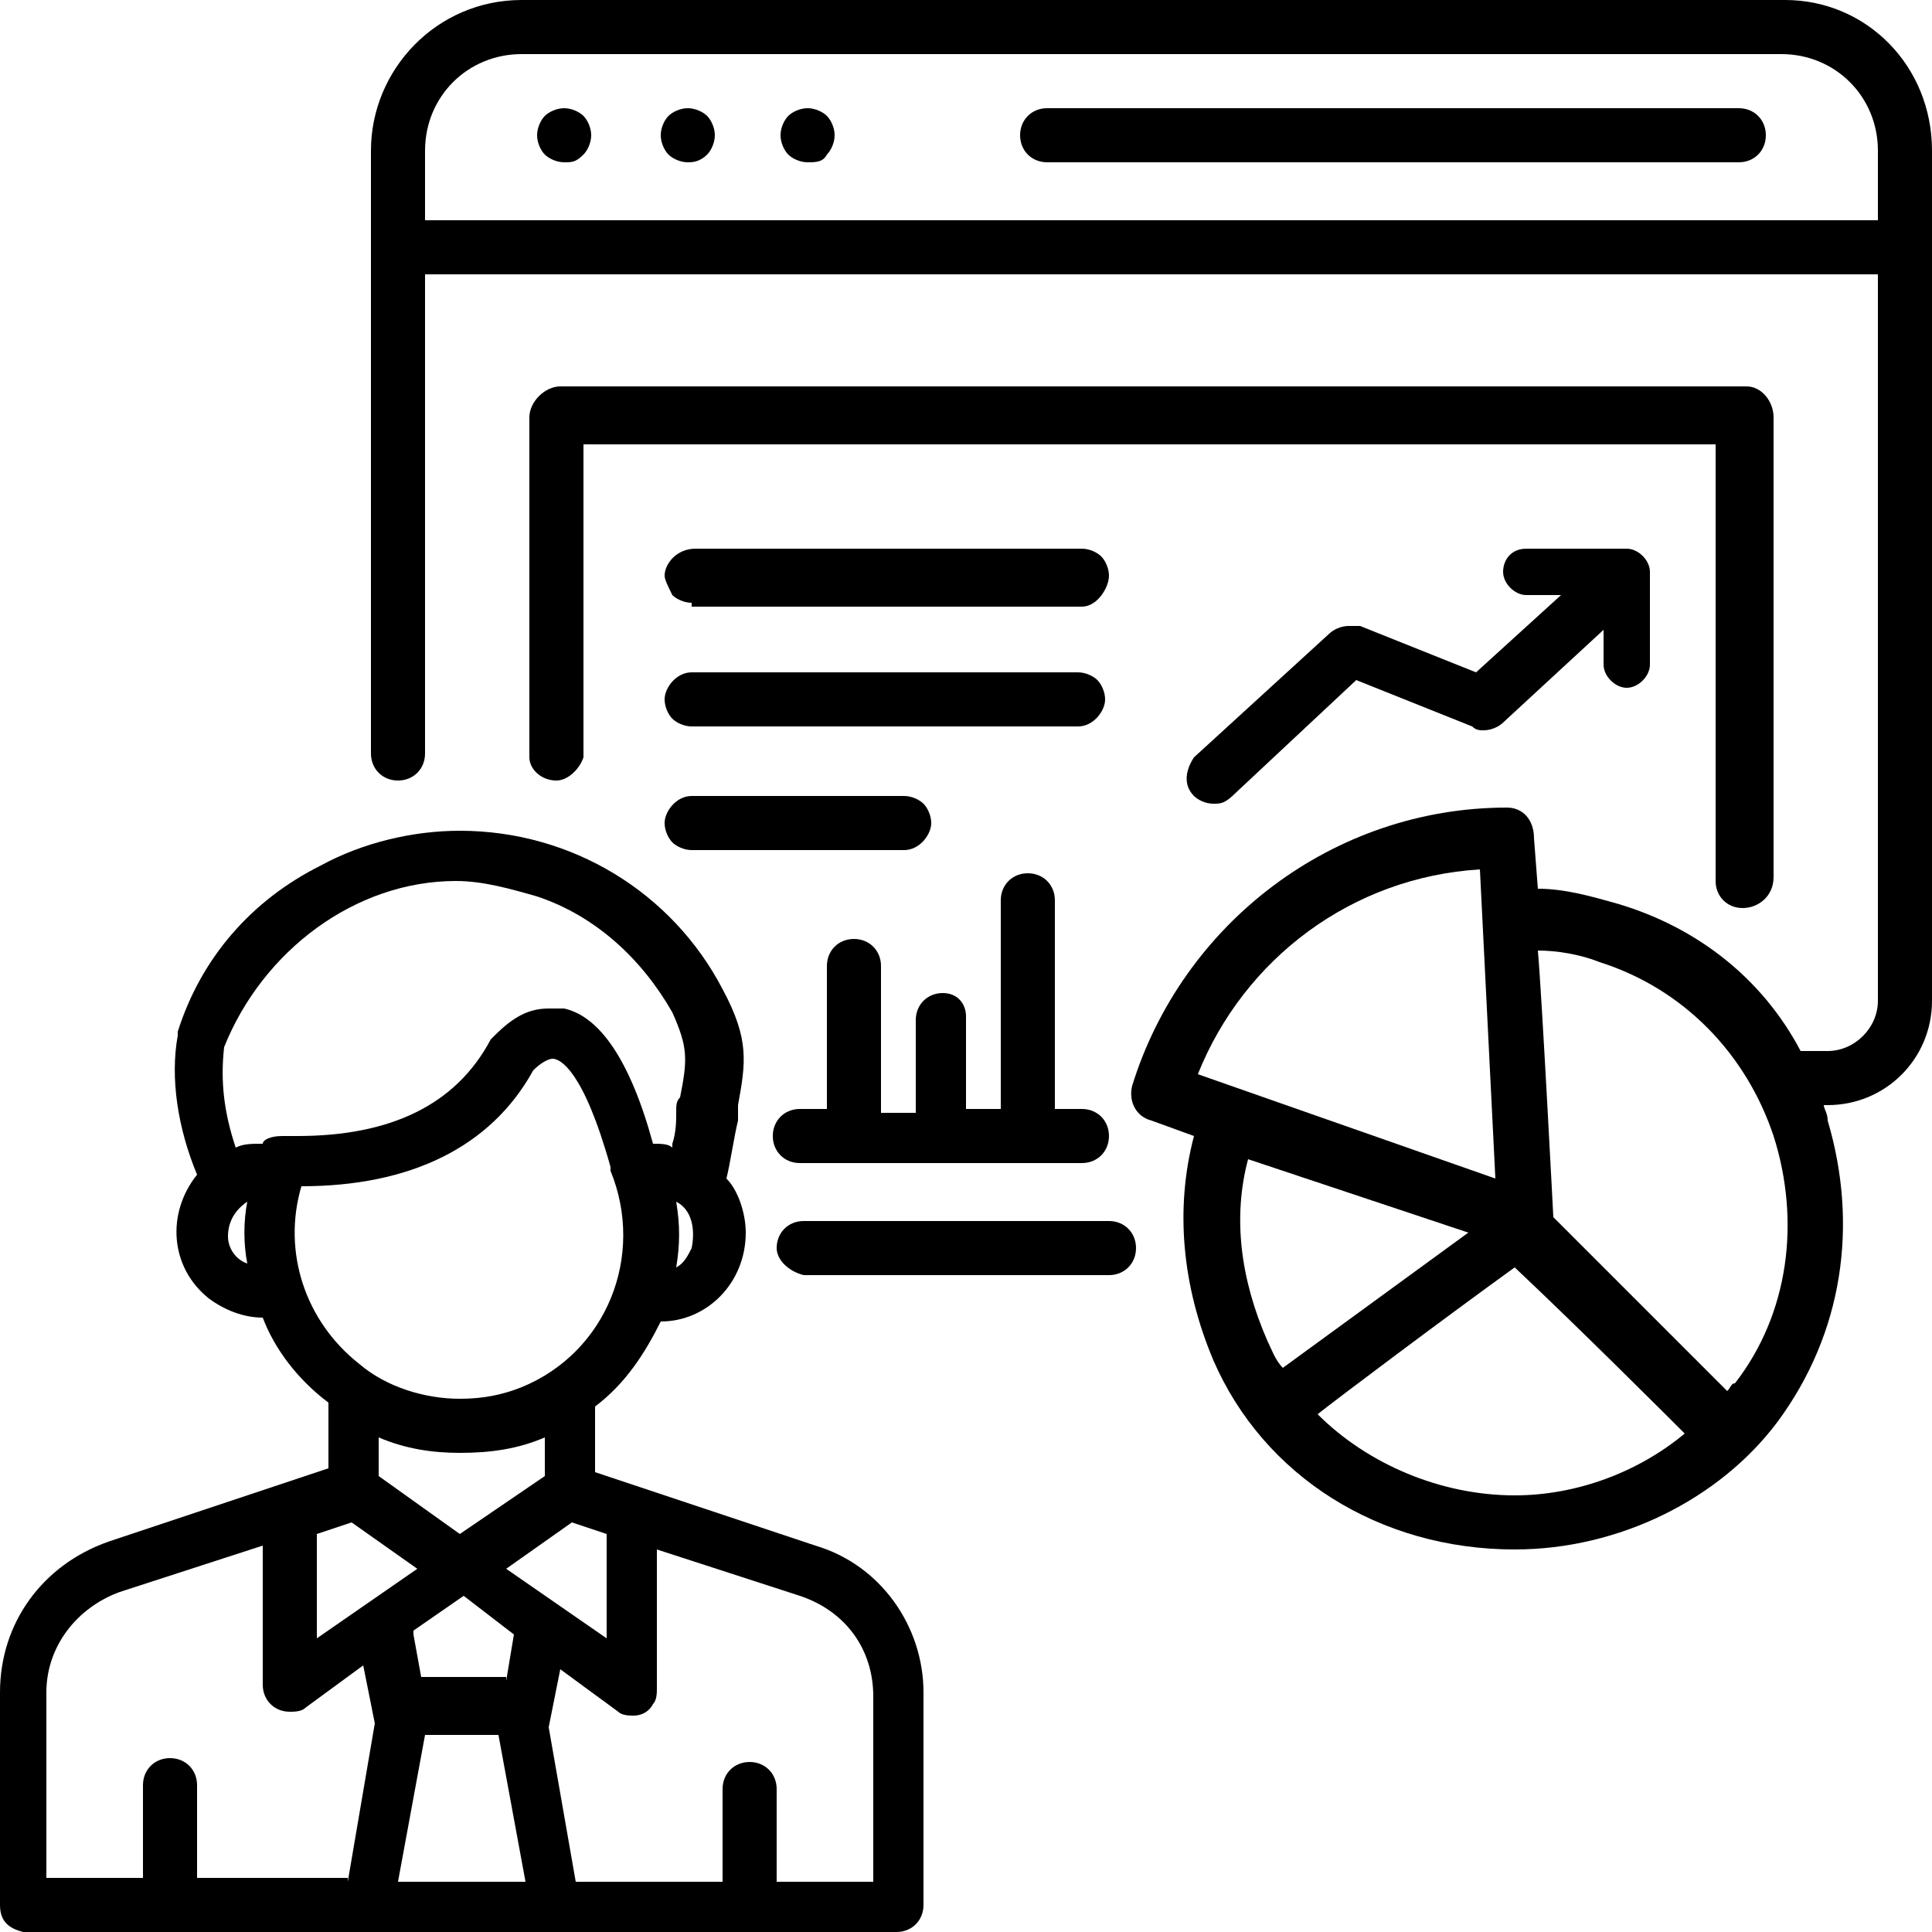 <?xml version="1.0" encoding="utf-8"?>
<svg xmlns="http://www.w3.org/2000/svg" xmlns:xlink="http://www.w3.org/1999/xlink" version="1.1" id="Capa_1" x="0px" y="0px" viewBox="0 0 50 50" style="enable-background:new 0 0 50 50;">
<g>
	<g>
		<path d="M0.6,50L0.6,50C0.2,49.9,0,49.7,0,49.3v-5.5c0-1.8,1.1-3.3,2.8-3.9l5.7-1.9v-1.7c-0.8-0.6-1.4-1.4-1.7-2.2&#xA;			c-0.5,0-1-0.2-1.4-0.5c-1-0.8-1.1-2.2-0.3-3.2c-0.5-1.2-0.7-2.5-0.5-3.6l0-0.1c0.6-1.9,1.9-3.4,3.7-4.3c1.1-0.6,2.4-0.9,3.6-0.9&#xA;			c2.9,0,5.5,1.6,6.8,4.1c0.7,1.3,0.6,1.9,0.4,3L19.1,29c-0.1,0.4-0.2,1.1-0.3,1.5c0.3,0.3,0.5,0.9,0.5,1.4c0,1.3-1,2.3-2.2,2.3&#xA;			c-0.4,0.8-0.9,1.6-1.7,2.2l0,1.7l5.7,1.9c1.7,0.5,2.8,2.1,2.8,3.8v5.5c0,0.4-0.3,0.7-0.7,0.7H0.6z M22.6,48.7v-4.8&#xA;			c0-1.2-0.7-2.2-1.9-2.6L17,40.1v3.6c0,0.1,0,0.3-0.1,0.4c-0.1,0.2-0.3,0.3-0.5,0.3c-0.1,0-0.3,0-0.4-0.1l-1.5-1.1l-0.3,1.5l0.7,4&#xA;			h3.8v-2.4c0-0.4,0.3-0.7,0.7-0.7c0.4,0,0.7,0.3,0.7,0.7v2.4H22.6z M13.6,48.7l-0.7-3.8H11l-0.7,3.8H13.6z M9,48.7l0.7-4.1&#xA;			l-0.3-1.5l-1.5,1.1c-0.1,0.1-0.3,0.1-0.4,0.1c-0.4,0-0.7-0.3-0.7-0.7v-3.6l-3.7,1.2c-1.1,0.4-1.9,1.4-1.9,2.6l0,0.1h0v4.7h2.5&#xA;			v-2.4c0-0.4,0.3-0.7,0.7-0.7s0.7,0.3,0.7,0.7v2.4H9z M13.1,43.5l0.2-1.2L12,41.3l-1.3,0.9c0,0,0,0.1,0,0.1l0.2,1.1H13.1z&#xA;			 M8.2,42.4l2.6-1.8l-1.7-1.2l-0.9,0.3V42.4z M15.7,42.4v-2.7l-0.9-0.3l-1.7,1.2L15.7,42.4z M9.8,38.2l2.1,1.5l2.2-1.5l0-1&#xA;			c-0.7,0.3-1.4,0.4-2.2,0.4c-0.7,0-1.4-0.1-2.1-0.4V38.2z M7.8,30.7c-0.5,1.7,0.1,3.5,1.5,4.6c0.7,0.6,1.7,0.9,2.6,0.9&#xA;			c0.6,0,1.1-0.1,1.6-0.3c2.2-0.9,3.2-3.4,2.3-5.6l0,0l0-0.1c-0.7-2.5-1.3-2.8-1.5-2.8c0,0,0,0,0,0c-0.1,0-0.3,0.1-0.5,0.3&#xA;			C12.7,29.7,10.6,30.7,7.8,30.7z M17.5,31.1c0.1,0.6,0.1,1.1,0,1.7c0.2-0.1,0.3-0.3,0.4-0.5C18,31.8,17.9,31.3,17.5,31.1z M5.9,32&#xA;			c0,0.3,0.2,0.6,0.5,0.7c-0.1-0.5-0.1-1.1,0-1.6C6.1,31.3,5.9,31.6,5.9,32L5.9,32z M5.8,27.1c-0.1,0.9,0,1.7,0.3,2.6&#xA;			c0.2-0.1,0.4-0.1,0.7-0.1c0-0.1,0.2-0.2,0.5-0.2c0.1,0,0.3,0,0.4,0c2.4,0,4.1-0.8,5-2.5c0.1-0.1,0.1-0.1,0.1-0.1&#xA;			c0.5-0.5,0.9-0.7,1.4-0.7c0.1,0,0.3,0,0.4,0c0.9,0.2,1.7,1.3,2.3,3.5c0.2,0,0.4,0,0.5,0.1l0-0.1c0.1-0.3,0.1-0.6,0.1-0.8&#xA;			c0-0.2,0-0.3,0.1-0.4c0.2-1,0.2-1.3-0.2-2.2c-0.8-1.4-2-2.5-3.5-3c-0.7-0.2-1.4-0.4-2.1-0.4C9.2,22.8,6.8,24.6,5.8,27.1L5.8,27.1z"/>
	</g>
	<g>
		<path d="M39.2,40.1c-3.5,0-6.5-1.9-7.8-4.9c-0.8-1.9-1-3.9-0.5-5.8l-1.1-0.4c-0.4-0.1-0.6-0.5-0.5-0.9c1.3-4.2,5.2-7.2,9.7-7.2&#xA;			c0.4,0,0.7,0.3,0.7,0.8l0.1,1.3c0.7,0,1.4,0.2,2.1,0.4c2,0.6,3.7,1.9,4.7,3.8l0.7,0c0.7,0,1.3-0.6,1.3-1.3V7.1H11L11,7.2l0,12.3&#xA;			c0,0.4-0.3,0.7-0.7,0.7c-0.4,0-0.7-0.3-0.7-0.7V3.9c0-2.1,1.7-3.9,3.9-3.9h32.7C48.3,0,50,1.7,50,3.9v22c0,1.5-1.2,2.7-2.7,2.7&#xA;			h-0.1l0,0c0,0.1,0.1,0.2,0.1,0.4c0.8,2.7,0.4,5.5-1.3,7.8C44.5,38.8,41.9,40.1,39.2,40.1z M34.1,36.6c1.3,1.3,3.2,2.1,5.1,2.1&#xA;			c1.6,0,3.2-0.6,4.4-1.6c-0.4-0.4-2.7-2.7-4.4-4.3C37.4,34.1,34.6,36.2,34.1,36.6z M40.2,31.5l4.5,4.5c0.1-0.1,0.1-0.2,0.2-0.2&#xA;			c1.4-1.8,1.7-4.2,1-6.4c-0.7-2.1-2.3-3.8-4.5-4.5c-0.5-0.2-1.1-0.3-1.6-0.3C39.9,25.7,40.2,31.5,40.2,31.5z M32.3,30&#xA;			c-0.4,1.5-0.2,3.1,0.5,4.7c0.1,0.2,0.2,0.5,0.4,0.7l4.8-3.5L32.3,30z M38.7,30.5l-0.4-8c-3.3,0.2-6.1,2.3-7.3,5.3L38.7,30.5z&#xA;			 M48.6,5.7V3.9c0-1.4-1.1-2.5-2.5-2.5H13.5c-1.4,0-2.5,1.1-2.5,2.5v1.8H48.6z"/>
	</g>
	<g>
		<path d="M27.1,4.2c-0.4,0-0.7-0.3-0.7-0.7c0-0.4,0.3-0.7,0.7-0.7H45c0.4,0,0.7,0.3,0.7,0.7c0,0.4-0.3,0.7-0.7,0.7H27.1z"/>
	</g>
	<g>
		<path d="M17.8,4.2c-0.2,0-0.4-0.1-0.5-0.2c-0.1-0.1-0.2-0.3-0.2-0.5c0-0.2,0.1-0.4,0.2-0.5c0.1-0.1,0.3-0.2,0.5-0.2&#xA;			c0.2,0,0.4,0.1,0.5,0.2c0.1,0.1,0.2,0.3,0.2,0.5c0,0.2-0.1,0.4-0.2,0.5C18.1,4.2,17.9,4.2,17.8,4.2z"/>
	</g>
	<g>
		<path d="M14.6,4.2c-0.2,0-0.4-0.1-0.5-0.2c-0.1-0.1-0.2-0.3-0.2-0.5c0-0.2,0.1-0.4,0.2-0.5c0.1-0.1,0.3-0.2,0.5-0.2&#xA;			c0.2,0,0.4,0.1,0.5,0.2c0.1,0.1,0.2,0.3,0.2,0.5c0,0.2-0.1,0.4-0.2,0.5C14.9,4.2,14.8,4.2,14.6,4.2z"/>
	</g>
	<g>
		<path d="M20.9,4.2c-0.2,0-0.4-0.1-0.5-0.2c-0.1-0.1-0.2-0.3-0.2-0.5c0-0.2,0.1-0.4,0.2-0.5c0.1-0.1,0.3-0.2,0.5-0.2&#xA;			c0.2,0,0.4,0.1,0.5,0.2c0.1,0.1,0.2,0.3,0.2,0.5c0,0.2-0.1,0.4-0.2,0.5C21.3,4.2,21.1,4.2,20.9,4.2z"/>
	</g>
	<g>
		<path d="M17.9,15.6c-0.2,0-0.4-0.1-0.5-0.2c-0.1-0.2-0.2-0.4-0.2-0.5c0-0.3,0.3-0.7,0.8-0.7H28c0.2,0,0.4,0.1,0.5,0.2&#xA;			c0.1,0.1,0.2,0.3,0.2,0.5c0,0.3-0.3,0.8-0.7,0.8H17.9z"/>
	</g>
	<g>
		<path d="M17.9,18.8c-0.2,0-0.4-0.1-0.5-0.2c-0.1-0.1-0.2-0.3-0.2-0.5c0-0.3,0.3-0.7,0.7-0.7h10c0.2,0,0.4,0.1,0.5,0.2&#xA;			c0.1,0.1,0.2,0.3,0.2,0.5c0,0.3-0.3,0.7-0.7,0.7H17.9z"/>
	</g>
	<g>
		<path d="M17.9,22c-0.2,0-0.4-0.1-0.5-0.2c-0.1-0.1-0.2-0.3-0.2-0.5c0-0.3,0.3-0.7,0.7-0.7h5.5c0.2,0,0.4,0.1,0.5,0.2&#xA;			c0.1,0.1,0.2,0.3,0.2,0.5c0,0.3-0.3,0.7-0.7,0.7H17.9z"/>
	</g>
	<g>
		<path d="M20.7,30.1c-0.4,0-0.7-0.3-0.7-0.7c0-0.4,0.3-0.7,0.7-0.7l0.7,0V25c0-0.4,0.3-0.7,0.7-0.7s0.7,0.3,0.7,0.7v3.8h0.9v-2.4&#xA;			c0-0.4,0.3-0.7,0.7-0.7S25,26,25,26.3v2.4h0.9v-5.4c0-0.4,0.3-0.7,0.7-0.7s0.7,0.3,0.7,0.7v5.4H28c0.4,0,0.7,0.3,0.7,0.7&#xA;			c0,0.4-0.3,0.7-0.7,0.7H20.7z"/>
	</g>
	<g>
		<path d="M31.4,20.8c-0.2,0-0.4-0.1-0.5-0.2c-0.3-0.3-0.2-0.7,0-1l3.5-3.2c0.1-0.1,0.3-0.2,0.5-0.2c0.1,0,0.2,0,0.3,0l3,1.2l2.2-2&#xA;			l-0.9,0c-0.3,0-0.6-0.3-0.6-0.6c0-0.3,0.2-0.6,0.6-0.6l2.6,0c0.3,0,0.6,0.3,0.6,0.6v2.4c0,0.3-0.3,0.6-0.6,0.6s-0.6-0.3-0.6-0.6&#xA;			v-0.9l-2.6,2.4c-0.1,0.1-0.3,0.2-0.5,0.2c-0.1,0-0.2,0-0.3-0.1l-3-1.2l-3.1,2.9C31.7,20.8,31.6,20.8,31.4,20.8z"/>
	</g>
	<g>
		<path d="M45.1,23.5c-0.4,0-0.7-0.3-0.7-0.7V11.5H15.1v8.1h0c-0.1,0.3-0.4,0.6-0.7,0.6c-0.4,0-0.7-0.3-0.7-0.6h0l0-0.1v-8.7&#xA;			c0-0.4,0.4-0.8,0.8-0.8h30.7c0.4,0,0.7,0.4,0.7,0.8v11.9C45.9,23.2,45.5,23.5,45.1,23.5z"/>
	</g>
	<g>
		<path d="M20.8,33L20.8,33c-0.4-0.1-0.7-0.4-0.7-0.7c0-0.4,0.3-0.7,0.7-0.7h7.9c0.4,0,0.7,0.3,0.7,0.7c0,0.4-0.3,0.7-0.7,0.7H20.8z"/>
	</g>
</g>
</svg>